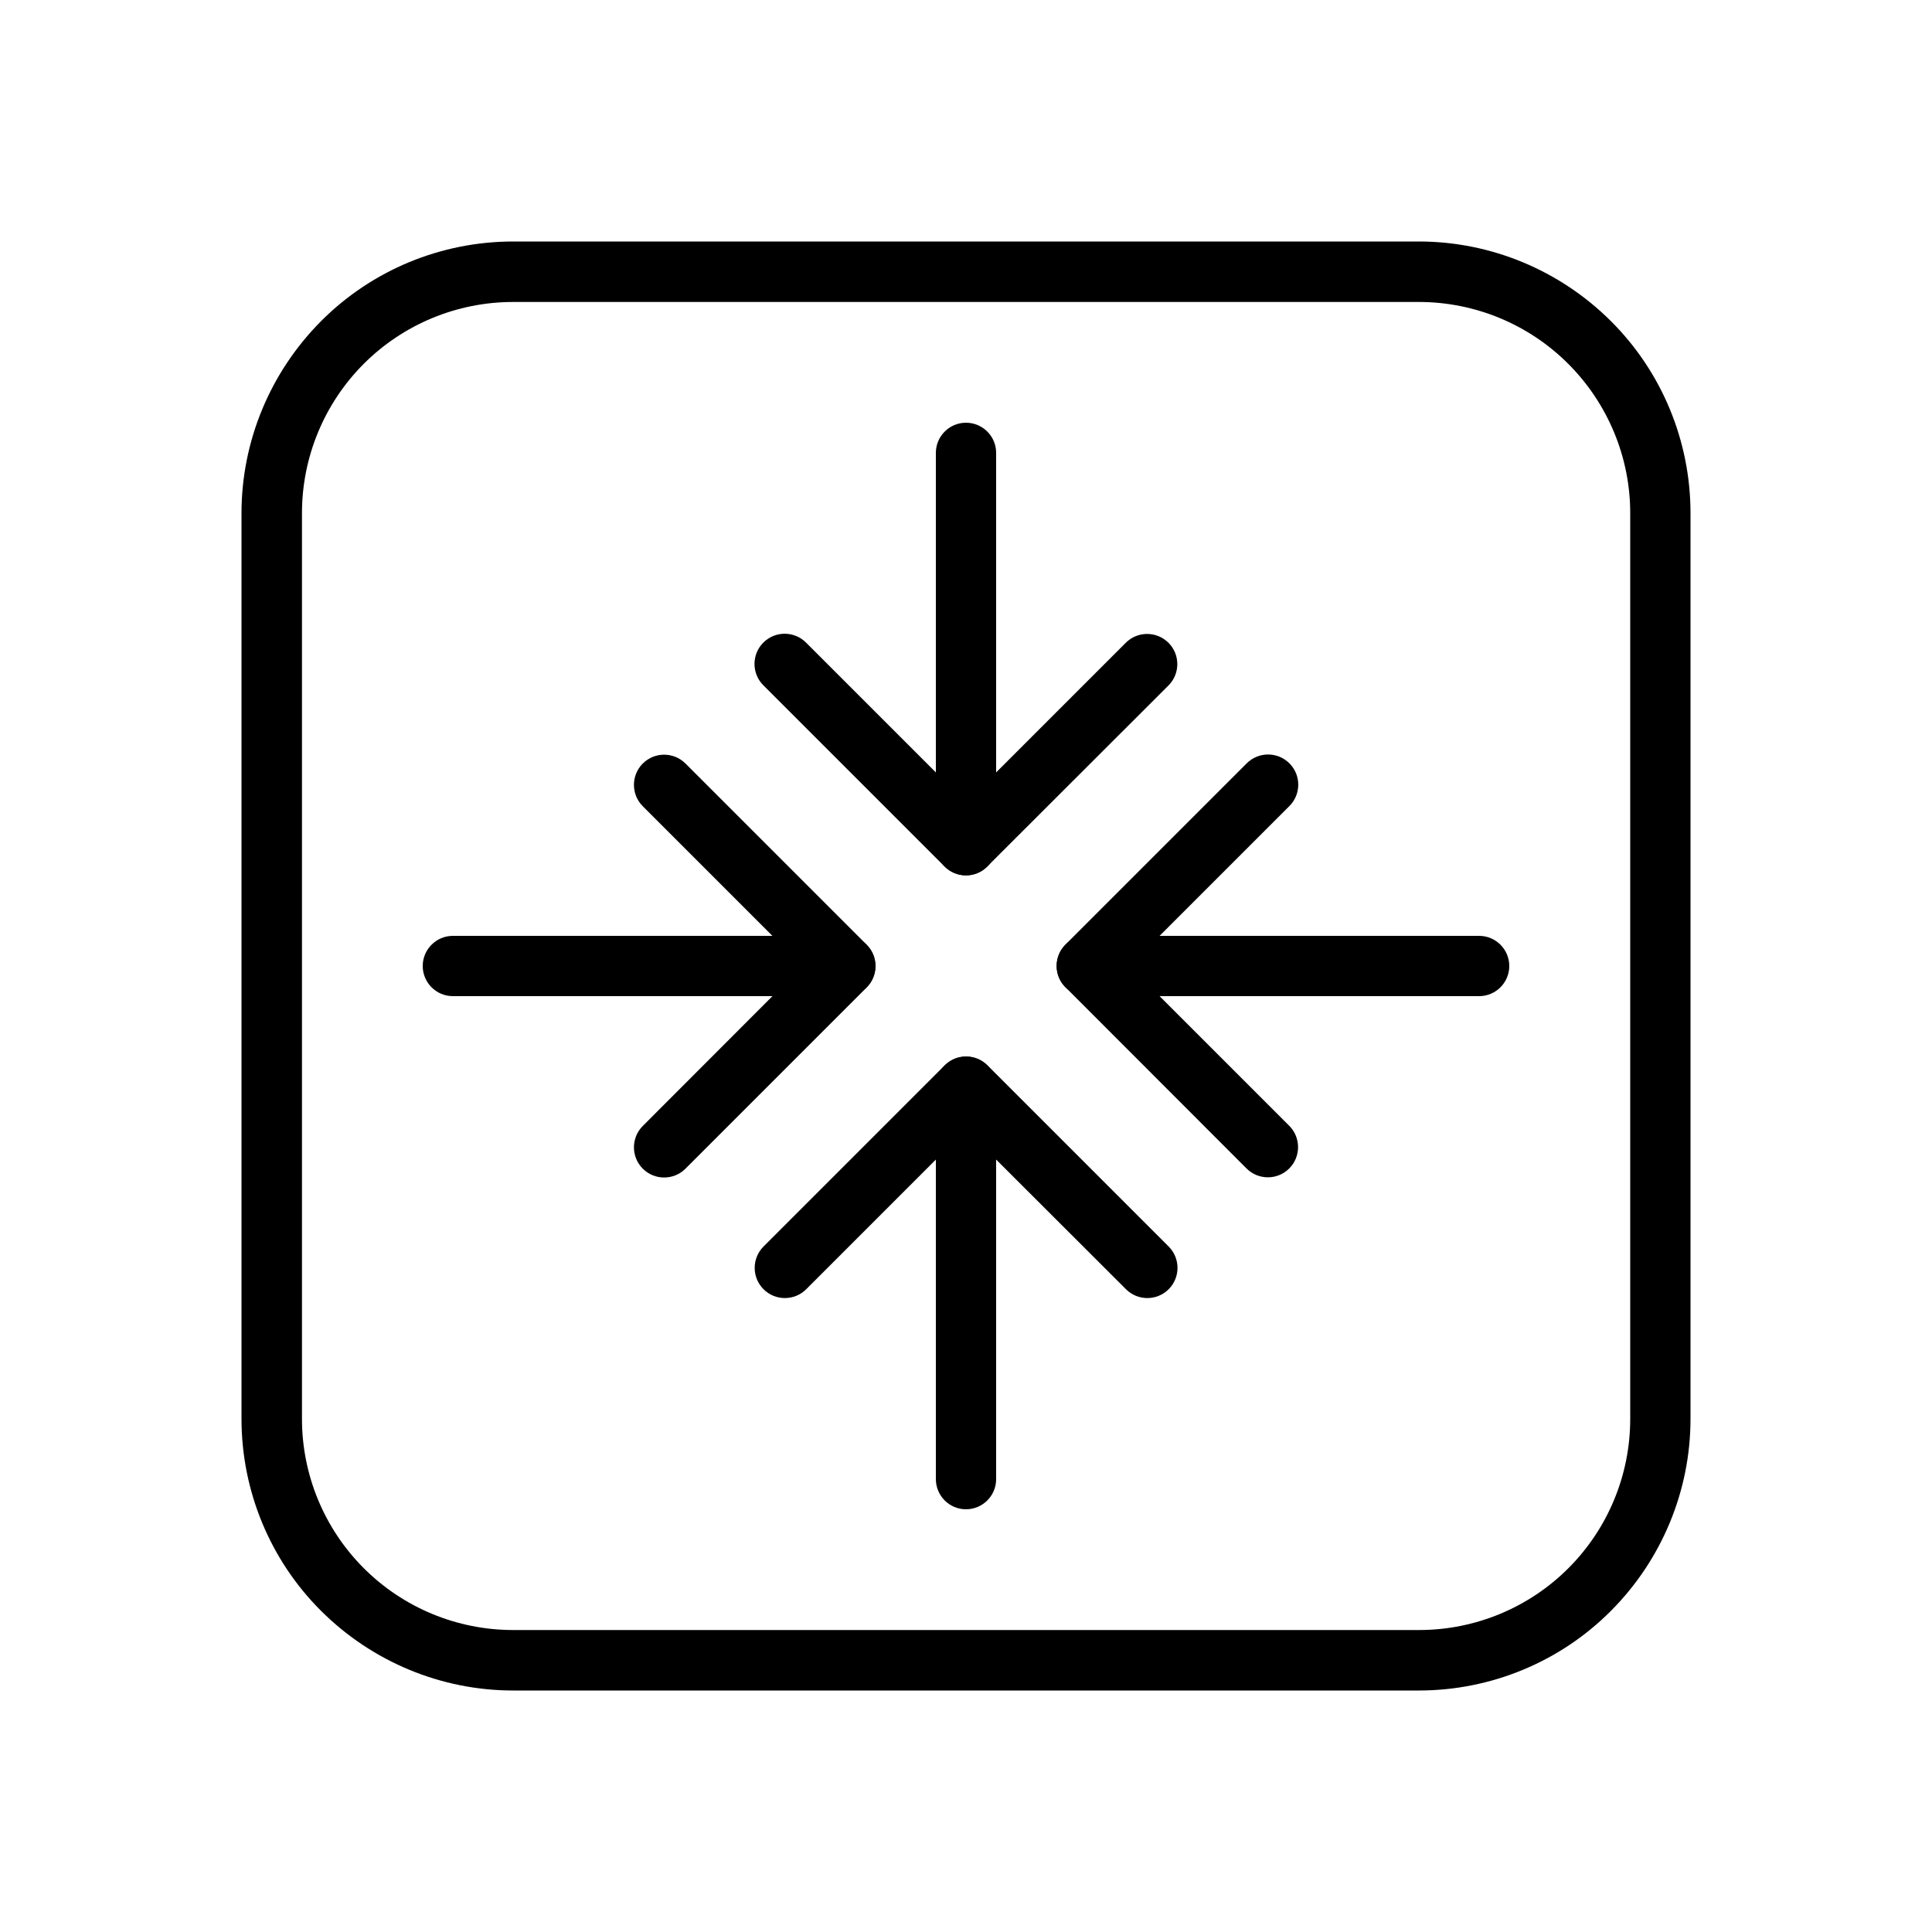 <svg id="Layer_1" enable-background="new 0 0 1000 1000" viewBox="0 0 1000 1000" xmlns="http://www.w3.org/2000/svg"><g clip-rule="evenodd" fill-rule="evenodd"><path d="m875 265.6c0-37.3-14.8-73.1-41.2-99.4s-62.1-41.2-99.4-41.2h-468.8c-37.3 0-73.1 14.8-99.4 41.2s-41.2 62.1-41.2 99.4v468.8c0 37.3 14.8 73.1 41.2 99.4s62.1 41.2 99.4 41.2h468.8c37.3 0 73.1-14.8 99.4-41.2s41.2-62.1 41.2-99.4zm-31.2 0v468.8c0 29-11.5 56.8-32 77.3s-48.3 32-77.3 32h-468.9c-29 0-56.8-11.5-77.3-32s-32-48.3-32-77.3v-468.8c0-29 11.5-56.8 32-77.3s48.3-32 77.3-32h468.8c29 0 56.8 11.5 77.3 32s32.1 48.3 32.1 77.3z"/><path d="m437.5 484.4h-203.1c-8.6 0-15.6 7-15.6 15.6s7 15.6 15.6 15.6h203.1c8.6 0 15.6-7 15.6-15.6s-7-15.6-15.6-15.6z"/><path d="m484.4 562.5v203.1c0 8.6 7 15.6 15.6 15.6s15.6-7 15.6-15.6v-203.1c0-8.6-7-15.6-15.6-15.6s-15.6 7-15.6 15.6z"/><path d="m562.5 515.6h203.1c8.6 0 15.6-7 15.6-15.6s-7-15.6-15.6-15.6h-203.1c-8.6 0-15.6 7-15.6 15.6s7 15.6 15.6 15.6z"/><path d="m515.6 437.5v-203.1c0-8.6-7-15.6-15.6-15.6s-15.6 7-15.6 15.6v203.1c0 8.6 7 15.6 15.6 15.6s15.6-7 15.6-15.6z"/><path d="m415.4 500-82.7-82.7c-6.1-6.1-6.1-16 0-22.1s16-6.1 22.1 0l93.8 93.8c6.1 6.1 6.1 16 0 22.1l-93.8 93.8c-6.1 6.1-16 6.1-22.1 0s-6.1-16 0-22.1z"/><path d="m500 584.6-82.7 82.7c-6.1 6.1-16 6.1-22.1 0s-6.1-16 0-22.1l93.8-93.8c6.1-6.1 16-6.1 22.1 0l93.8 93.8c6.1 6.1 6.1 16 0 22.1s-16 6.1-22.1 0z"/><path d="m584.6 500 82.7 82.7c6.1 6.1 6.1 16 0 22.1s-16 6.1-22.1 0l-93.7-93.8c-6.1-6.1-6.1-16 0-22.1l93.8-93.8c6.1-6.1 16-6.1 22.1 0s6.1 16 0 22.1z"/><path d="m500 415.4 82.7-82.7c6.1-6.1 16-6.1 22.1 0s6.1 16 0 22.1l-93.8 93.7c-6.1 6.1-16 6.1-22.1 0l-93.8-93.8c-6.1-6.1-6.1-16 0-22.1s16-6.1 22.1 0z"/></g></svg>